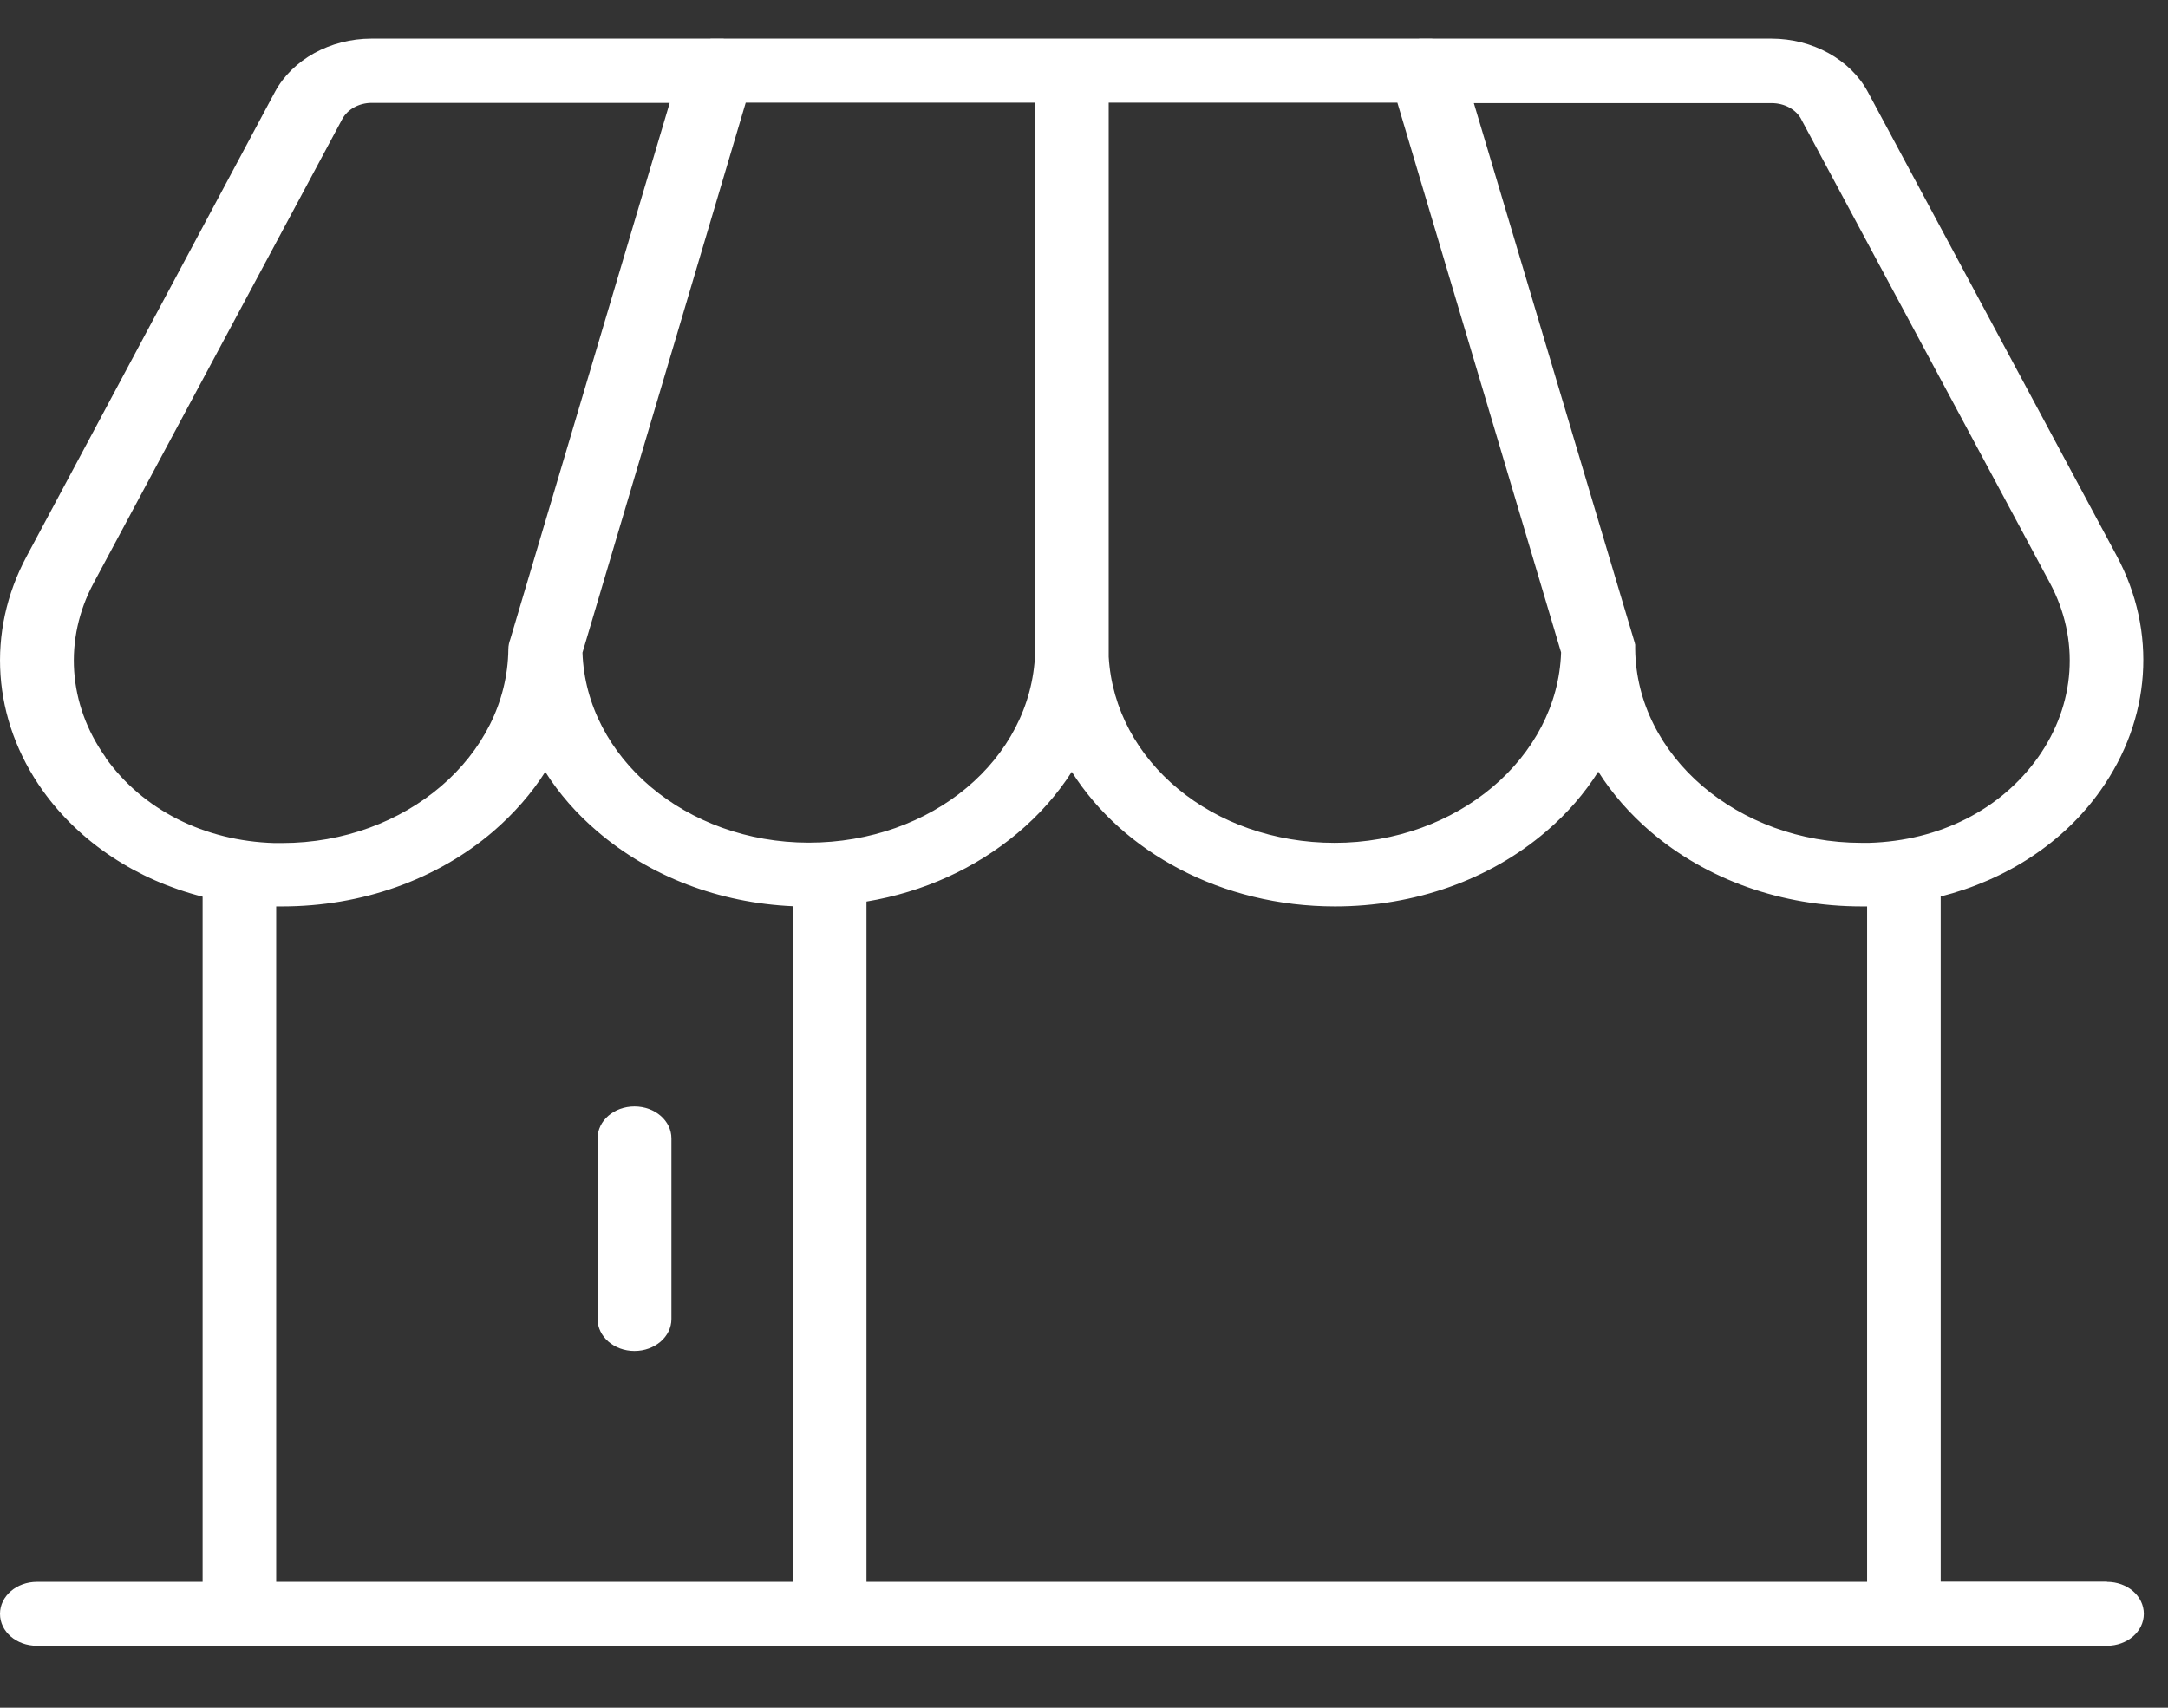 <svg xmlns="http://www.w3.org/2000/svg" width="33" height="26" viewBox="0 0 33 26" fill="none"><rect x="0" y="0" width="33" height="26" fill="#333333" stroke="none"/><g clip-path="url(#clip0_2332_642)"><path d="M9.658 20.568C9.967 20.568 10.22 20.352 10.22 20.082V17.331C10.22 17.064 9.971 16.845 9.658 16.845C9.346 16.845 9.096 17.061 9.096 17.331V20.082C9.096 20.349 9.346 20.568 9.658 20.568Z" fill="white"></path><path d="M32.07 24.081H29.54V13.649C30.541 13.395 31.412 12.829 31.973 12.034C32.743 10.95 32.837 9.614 32.219 8.462L28.431 1.399C28.167 0.907 27.591 0.588 26.962 0.588H21.809C21.738 0.575 21.668 0.575 21.593 0.588H11.024C10.949 0.575 10.879 0.575 10.808 0.588H5.655C5.026 0.588 4.45 0.907 4.185 1.399L0.406 8.469C-0.212 9.621 -0.119 10.953 0.651 12.037C1.217 12.829 2.083 13.398 3.084 13.652V24.084H0.562C0.253 24.084 0 24.3 0 24.57C0 24.841 0.249 25.056 0.562 25.056H32.07C32.379 25.056 32.632 24.841 32.632 24.57C32.632 24.3 32.383 24.084 32.07 24.084V24.081ZM4.293 13.8C5.506 13.8 6.648 13.395 7.508 12.658C7.824 12.385 8.092 12.079 8.3 11.751C8.509 12.082 8.776 12.388 9.093 12.658C9.896 13.347 10.945 13.746 12.065 13.797V24.084H4.204V13.8C4.234 13.8 4.26 13.8 4.29 13.8H4.293ZM11.351 1.563H15.756V9.913C15.756 9.913 15.756 9.936 15.756 9.946C15.697 11.564 14.182 12.829 12.311 12.829C10.44 12.829 8.922 11.535 8.866 9.936L11.351 1.563ZM21.27 1.563L23.762 9.933C23.71 11.535 22.177 12.832 20.317 12.832C18.457 12.832 16.969 11.59 16.876 10V1.563H21.27ZM13.189 13.726C14.052 13.582 14.845 13.224 15.488 12.684C15.819 12.407 16.095 12.092 16.314 11.751C17.092 12.977 18.595 13.8 20.321 13.8C21.534 13.8 22.676 13.395 23.535 12.658C23.855 12.385 24.119 12.079 24.328 11.748C24.536 12.079 24.804 12.385 25.12 12.658C25.98 13.395 27.122 13.8 28.335 13.8C28.364 13.8 28.391 13.8 28.42 13.8V24.084H13.189V13.73V13.726ZM27.416 1.814L31.203 8.877C31.661 9.733 31.594 10.724 31.021 11.532C30.455 12.327 29.522 12.8 28.454 12.832C28.413 12.832 28.376 12.832 28.335 12.832C26.452 12.832 24.908 11.509 24.89 9.881V9.875C24.89 9.865 24.89 9.855 24.89 9.846C24.89 9.839 24.89 9.83 24.89 9.823C24.89 9.817 24.89 9.807 24.886 9.801C24.886 9.791 24.882 9.781 24.878 9.775V9.769L22.434 1.57H26.969C27.163 1.57 27.338 1.666 27.419 1.817L27.416 1.814ZM1.607 11.529C1.034 10.724 0.967 9.73 1.425 8.877L5.209 1.814C5.29 1.663 5.465 1.566 5.659 1.566H10.194L7.768 9.73C7.75 9.778 7.738 9.83 7.738 9.884C7.72 11.513 6.172 12.835 4.293 12.835C4.252 12.835 4.215 12.835 4.174 12.835C3.11 12.803 2.173 12.33 1.607 11.535V11.529Z" fill="white"></path></g><defs><clipPath id="clip0_2332_642"><rect width="32.632" height="24.468" fill="white" transform="translate(0 0.586)"></rect></clipPath></defs></svg>